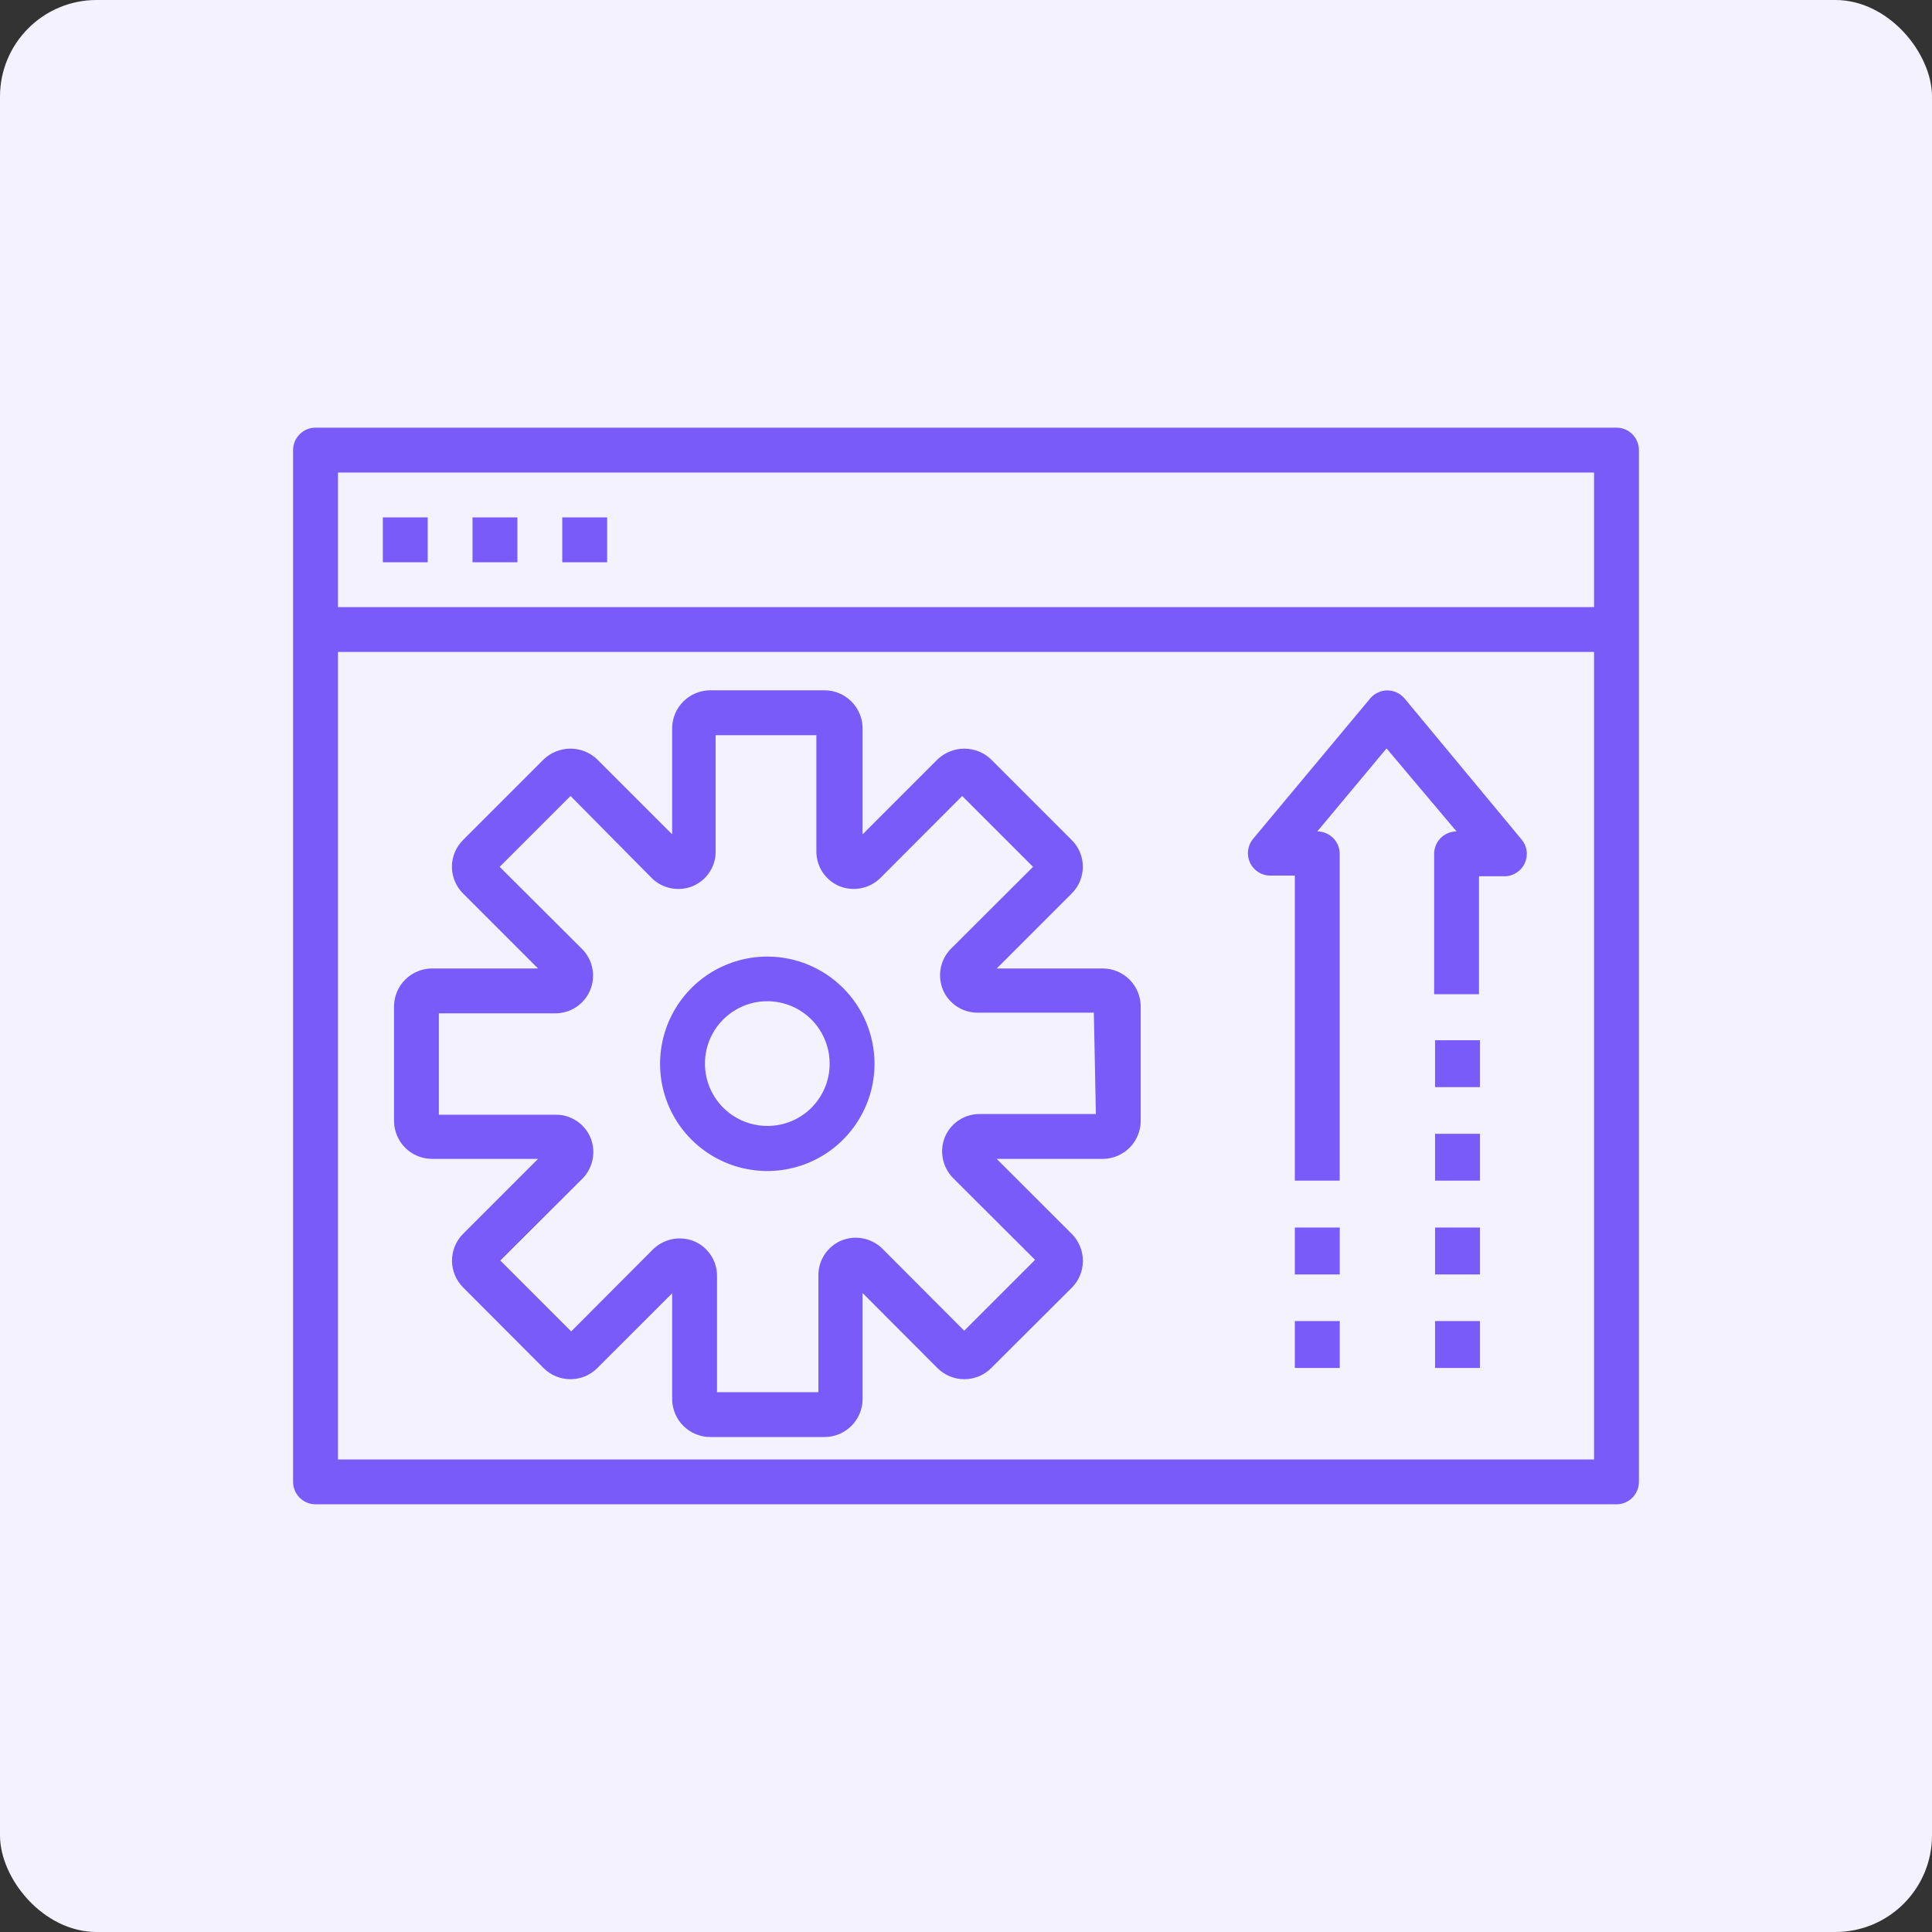 <?xml version="1.0" encoding="UTF-8"?> <svg xmlns="http://www.w3.org/2000/svg" viewBox="0 0 40 40" fill="none"><rect x="0" y="0" width="40" height="40" fill="#333333" stroke="none"/><rect width="40" height="40" rx="2" fill="#F5F2FF"></rect><path d="M33.468 8.854H6.533C6.41 8.854 6.291 8.903 6.204 8.991C6.117 9.078 6.068 9.196 6.068 9.319V30.681C6.068 30.804 6.117 30.922 6.204 31.009C6.291 31.096 6.41 31.145 6.533 31.145H33.468C33.591 31.145 33.709 31.096 33.796 31.009C33.883 30.922 33.932 30.804 33.932 30.681V9.319C33.932 9.196 33.883 9.078 33.796 8.991C33.709 8.903 33.591 8.854 33.468 8.854ZM33.003 9.783V12.57H6.997V9.783H33.003ZM6.997 30.217V13.498H33.003V30.217H6.997Z" fill="#795BFA"></path><path d="M22.833 20.051H20.636L22.187 18.5C22.261 18.427 22.319 18.341 22.359 18.246C22.398 18.15 22.419 18.048 22.419 17.945C22.419 17.842 22.398 17.739 22.359 17.644C22.319 17.549 22.261 17.463 22.187 17.39L20.52 15.723C20.37 15.58 20.172 15.5 19.965 15.5C19.758 15.5 19.559 15.58 19.41 15.723L17.859 17.274V15.077C17.858 14.869 17.774 14.669 17.626 14.522C17.478 14.375 17.278 14.292 17.069 14.292H14.706C14.497 14.292 14.297 14.375 14.149 14.522C14.001 14.669 13.917 14.869 13.916 15.077V17.274L12.365 15.723C12.216 15.58 12.017 15.5 11.81 15.5C11.603 15.5 11.405 15.58 11.255 15.723L9.588 17.39C9.515 17.463 9.456 17.549 9.417 17.644C9.377 17.739 9.356 17.842 9.356 17.945C9.356 18.048 9.377 18.15 9.417 18.246C9.456 18.341 9.515 18.427 9.588 18.5L11.139 20.051H8.943C8.734 20.052 8.534 20.136 8.387 20.284C8.24 20.432 8.158 20.632 8.158 20.84V23.204C8.158 23.413 8.24 23.613 8.387 23.761C8.534 23.909 8.734 23.992 8.943 23.994H11.139L9.588 25.545C9.441 25.692 9.358 25.892 9.358 26.1C9.358 26.308 9.441 26.508 9.588 26.655L11.255 28.326C11.403 28.473 11.602 28.555 11.81 28.555C12.018 28.555 12.217 28.473 12.365 28.326L13.916 26.776V28.972C13.919 29.18 14.003 29.378 14.151 29.524C14.299 29.67 14.498 29.752 14.706 29.752H17.069C17.278 29.752 17.478 29.67 17.626 29.523C17.774 29.375 17.858 29.176 17.859 28.968V26.771L19.41 28.326C19.558 28.473 19.757 28.555 19.965 28.555C20.173 28.555 20.372 28.473 20.52 28.326L22.192 26.659C22.338 26.512 22.42 26.312 22.42 26.105C22.42 25.896 22.338 25.697 22.192 25.549L20.636 23.994H22.833C23.041 23.992 23.241 23.909 23.388 23.761C23.535 23.613 23.617 23.413 23.617 23.204V20.84C23.617 20.632 23.535 20.432 23.388 20.284C23.241 20.136 23.041 20.052 22.833 20.051ZM22.689 23.065H20.288C20.135 23.063 19.986 23.106 19.858 23.189C19.73 23.271 19.629 23.39 19.568 23.529C19.507 23.673 19.49 23.831 19.519 23.983C19.548 24.136 19.622 24.277 19.73 24.388L21.43 26.084L19.963 27.551L18.263 25.847C18.152 25.739 18.012 25.667 17.86 25.639C17.708 25.61 17.551 25.628 17.408 25.689C17.269 25.75 17.15 25.851 17.068 25.979C16.985 26.107 16.942 26.256 16.944 26.409V28.823H14.845V26.422C14.847 26.27 14.804 26.121 14.721 25.993C14.639 25.865 14.52 25.764 14.381 25.703C14.237 25.642 14.079 25.625 13.927 25.654C13.774 25.683 13.633 25.756 13.521 25.865L11.826 27.565L10.359 26.098L12.063 24.398C12.171 24.287 12.243 24.146 12.271 23.994C12.299 23.842 12.282 23.685 12.221 23.543C12.16 23.404 12.059 23.285 11.931 23.203C11.803 23.12 11.654 23.077 11.501 23.079H9.086V20.98H11.487C11.643 20.982 11.796 20.938 11.927 20.852C12.057 20.766 12.159 20.644 12.219 20.5C12.279 20.356 12.294 20.197 12.263 20.044C12.232 19.891 12.156 19.751 12.045 19.642L10.345 17.947L11.812 16.48L13.498 18.184C13.609 18.292 13.75 18.364 13.902 18.392C14.054 18.42 14.211 18.403 14.353 18.342C14.492 18.281 14.611 18.18 14.693 18.052C14.776 17.924 14.819 17.775 14.817 17.622V15.221H16.902V17.622C16.9 17.775 16.944 17.924 17.026 18.052C17.109 18.18 17.227 18.281 17.367 18.342C17.51 18.403 17.668 18.419 17.821 18.391C17.974 18.362 18.115 18.288 18.226 18.179L19.921 16.48L21.388 17.947L19.684 19.647C19.576 19.758 19.504 19.898 19.476 20.05C19.448 20.202 19.465 20.359 19.526 20.501C19.587 20.641 19.688 20.759 19.816 20.842C19.944 20.925 20.094 20.968 20.246 20.966H22.647L22.689 23.065Z" fill="#795BFA"></path><path d="M15.89 19.805C15.451 19.804 15.021 19.934 14.655 20.177C14.29 20.421 14.004 20.767 13.836 21.173C13.667 21.579 13.623 22.026 13.708 22.457C13.794 22.888 14.005 23.284 14.316 23.594C14.627 23.905 15.023 24.117 15.454 24.202C15.885 24.288 16.332 24.243 16.737 24.075C17.143 23.906 17.49 23.621 17.733 23.255C17.977 22.889 18.107 22.46 18.106 22.02C18.104 21.433 17.871 20.87 17.455 20.455C17.04 20.04 16.478 19.806 15.89 19.805ZM15.89 23.311C15.635 23.312 15.385 23.237 15.172 23.096C14.959 22.955 14.793 22.753 14.694 22.517C14.596 22.282 14.57 22.022 14.619 21.771C14.668 21.52 14.791 21.29 14.971 21.109C15.152 20.928 15.382 20.804 15.632 20.754C15.883 20.704 16.143 20.729 16.379 20.827C16.615 20.924 16.817 21.09 16.959 21.302C17.101 21.515 17.177 21.765 17.177 22.02C17.177 22.189 17.145 22.357 17.08 22.514C17.016 22.67 16.921 22.813 16.802 22.933C16.682 23.053 16.54 23.148 16.384 23.213C16.227 23.278 16.06 23.311 15.89 23.311Z" fill="#795BFA"></path><path d="M29.079 14.46C29.035 14.408 28.981 14.366 28.919 14.338C28.858 14.309 28.791 14.294 28.724 14.294C28.656 14.294 28.589 14.309 28.528 14.338C28.466 14.366 28.412 14.408 28.369 14.46L25.944 17.367C25.888 17.434 25.852 17.516 25.84 17.604C25.829 17.691 25.842 17.779 25.879 17.859C25.916 17.94 25.976 18.008 26.051 18.056C26.126 18.103 26.213 18.129 26.302 18.128H26.808V24.444H27.737V17.678C27.737 17.555 27.688 17.437 27.601 17.35C27.514 17.263 27.395 17.214 27.273 17.214L28.707 15.495L30.156 17.214C30.033 17.214 29.915 17.263 29.828 17.35C29.741 17.437 29.692 17.555 29.692 17.678V20.585H30.621V18.142H31.145C31.234 18.143 31.321 18.117 31.396 18.07C31.471 18.022 31.531 17.954 31.568 17.873C31.605 17.793 31.619 17.705 31.607 17.617C31.596 17.53 31.559 17.448 31.503 17.381L29.079 14.46Z" fill="#795BFA"></path><path d="M27.738 25.415H26.808V26.386H27.738V25.415Z" fill="#795BFA"></path><path d="M27.738 27.351H26.808V28.322H27.738V27.351Z" fill="#795BFA"></path><path d="M30.64 21.537H29.711V22.508H30.64V21.537Z" fill="#795BFA"></path><path d="M30.64 23.474H29.711V24.444H30.64V23.474Z" fill="#795BFA"></path><path d="M30.64 25.415H29.711V26.386H30.64V25.415Z" fill="#795BFA"></path><path d="M30.64 27.351H29.711V28.322H30.64V27.351Z" fill="#795BFA"></path><path d="M8.855 10.712H7.926V11.641H8.855V10.712Z" fill="#795BFA"></path><path d="M10.712 10.712H9.783V11.641H10.712V10.712Z" fill="#795BFA"></path><path d="M12.57 10.712H11.641V11.641H12.57V10.712Z" fill="#795BFA"></path></svg> 